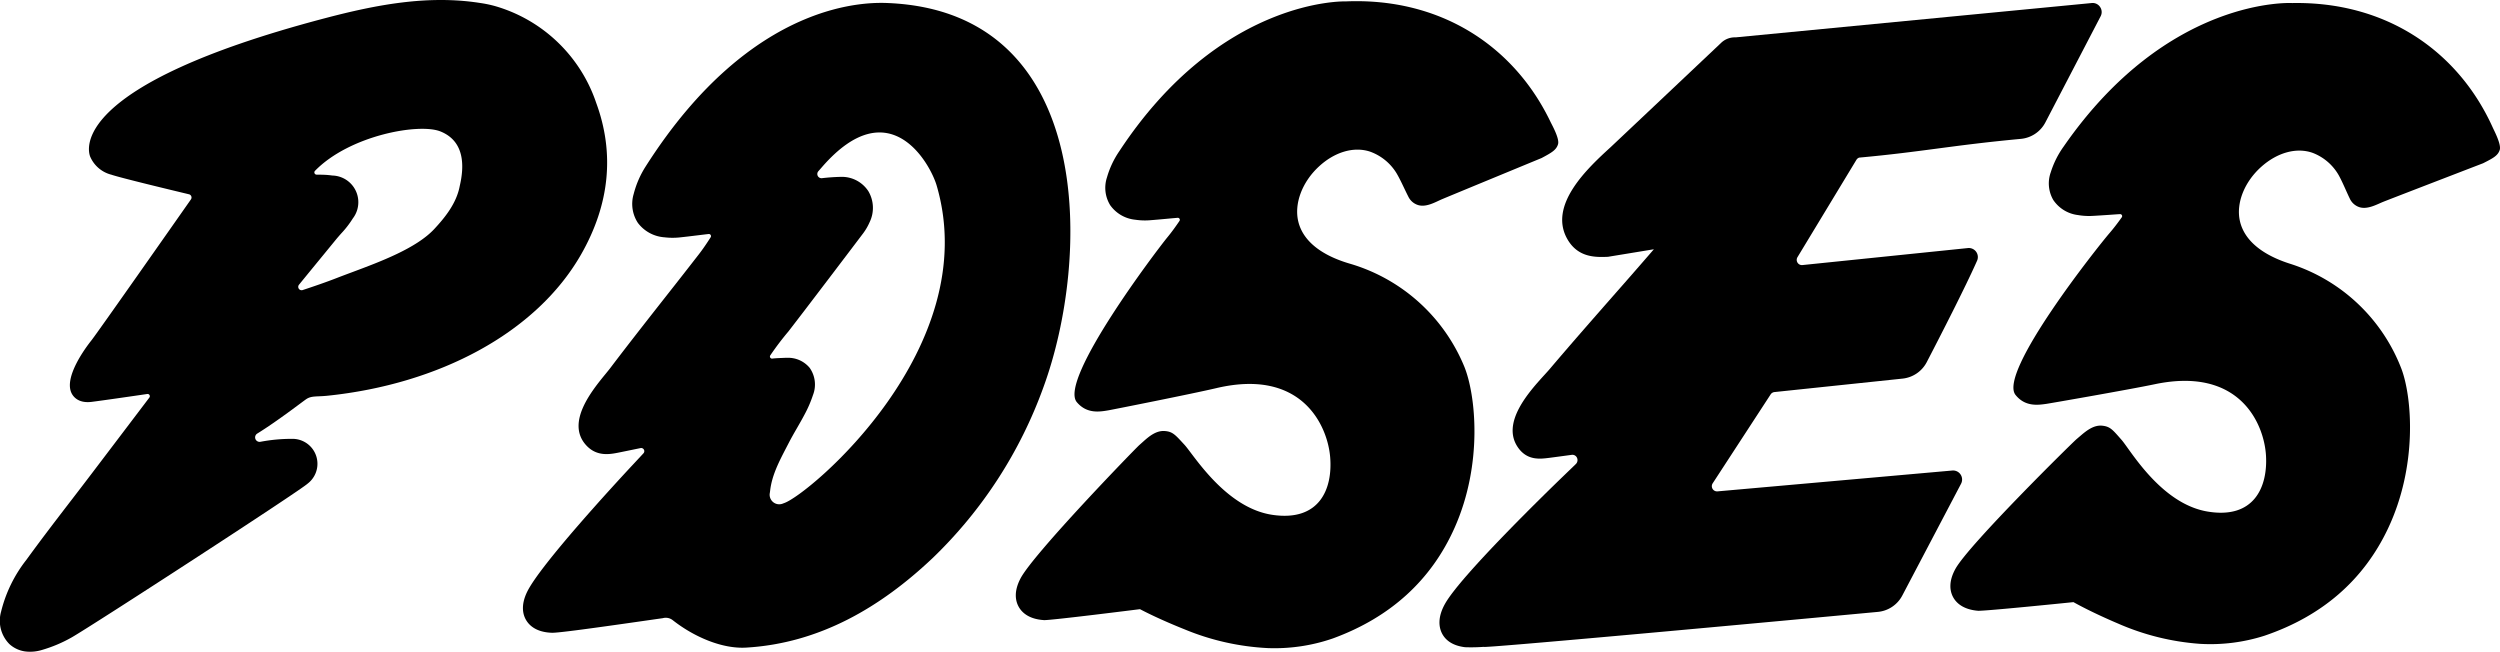 <svg xmlns="http://www.w3.org/2000/svg" width="470.123" height="122.561" viewBox="0 0 470.123 122.561">
  <g id="Groupe_522" data-name="Groupe 522" transform="translate(-993.029 -399.703)">
    <path id="Tracé_1" data-name="Tracé 1" d="M1105.141,419.04a28.381,28.381,0,0,0-19.012-18.191,21.845,21.845,0,0,0-2.832-.589c-9.775-1.535-19.517.333-29.086,2.85-48.373,12.724-44.621,24.936-44.241,26.005a5.91,5.91,0,0,0,4.008,3.441c1.744.6,11.549,2.954,14.585,3.681a.624.624,0,0,1,.368.968c-2.987,4.262-17.654,25.18-18.712,26.509-.912,1.144-5.373,7.007-3.663,10.06.385.686,1.377,1.792,3.711,1.5,2.106-.262,8.057-1.13,10.45-1.48a.42.42,0,0,1,.4.67c-1.89,2.494-7.639,10.079-10.79,14.225q-1.883,2.478-3.782,4.942c-2.834,3.69-5.766,7.5-8.551,11.343a25.677,25.677,0,0,0-4.771,9.789,6.229,6.229,0,0,0,1.566,6.05,5.507,5.507,0,0,0,3.359,1.43,7.607,7.607,0,0,0,2.749-.31,25.981,25.981,0,0,0,5.631-2.378c4.028-2.313,43.02-27.62,44.359-28.915a4.689,4.689,0,0,0-2.765-8.411,31.459,31.459,0,0,0-6.152.558.844.844,0,0,1-.57-1.55c3.794-2.338,8.574-6.044,9.225-6.479.984-.658,1.957-.43,3.966-.637,20.914-2.161,39.245-11.768,47.709-26.567C1107.679,438.142,1108.636,428.548,1105.141,419.04Zm-25.655,15.623-.015.073c-.617,3.217-2.758,5.863-4.772,8.027-3.361,3.613-10.1,6.131-15.522,8.153-.983.366-1.921.718-2.792,1.056-2.105.82-4.284,1.565-6.444,2.278a.635.635,0,0,1-.691-1q2.432-2.979,4.871-5.953l2.138-2.612c.3-.361.608-.712.92-1.064a18.278,18.278,0,0,0,2.2-2.844,5.017,5.017,0,0,0-3.858-8.066c-.318-.047-.635-.081-.95-.106-.541-.043-1.367-.057-2.011-.061a.422.422,0,0,1-.291-.722c6.523-6.679,19.579-9.02,23.59-7.4C1080.514,426.291,1080.323,431.1,1079.486,434.663Z" transform="translate(0)"/>
    <path id="Tracé_2" data-name="Tracé 2" d="M1180.19,400.394c-3.5-.163-25.54-1.057-45.761,30.686a17.784,17.784,0,0,0-2.269,5.193,6.51,6.51,0,0,0,.779,5.447,6.858,6.858,0,0,0,5.025,2.72,12.92,12.92,0,0,0,2.74.031c1.122-.116,2.242-.254,3.362-.391.72-.088,1.455-.178,2.189-.262a.4.4,0,0,1,.38.605c-.694,1.088-1.431,2.187-2.229,3.215q-3.1,3.994-6.23,7.961c-3.442,4.38-7,8.909-10.428,13.43-.221.292-.513.648-.847,1.056-2.618,3.2-7.493,9.166-3.742,13.39,2.018,2.273,4.541,1.769,6.211,1.435.818-.163,2.661-.544,4.07-.835a.592.592,0,0,1,.552.985l-2.054,2.206c-3.544,3.8-17.344,18.793-19.809,23.82-1.263,2.587-.8,4.346-.184,5.366s1.948,2.256,4.825,2.353c1.168.037,7.484-.826,18-2.336,1.171-.168,2.159-.31,2.857-.408a2.109,2.109,0,0,1,1.9.4c4.023,3.147,9.281,5.4,13.785,5.134,13.792-.814,25.283-7.579,35.1-16.876a84.21,84.21,0,0,0,20.818-32.152C1218.054,448.442,1219.121,402.211,1180.19,400.394Zm-22.431,92.095c.022-.159.041-.3.055-.407.323-2.862,1.659-5.433,3.073-8.156l.468-.9c.465-.9.969-1.779,1.5-2.7.481-.836.979-1.7,1.442-2.583a22.453,22.453,0,0,0,1.576-3.645,5.442,5.442,0,0,0-.615-5.1,5.254,5.254,0,0,0-4.252-1.9c-.163,0-.329,0-.5.009-.664.032-1.549.048-2.28.138a.393.393,0,0,1-.4-.581,53.533,53.533,0,0,1,3.425-4.52q1.471-1.91,2.938-3.825,5.59-7.324,11.149-14.672a10.41,10.41,0,0,0,1.167-2.014,6.159,6.159,0,0,0-.219-5.864,5.952,5.952,0,0,0-4.987-2.7,36.9,36.9,0,0,0-3.744.252.791.791,0,0,1-.675-1.306l.7-.8c12.77-14.671,20.4-.438,21.542,3.465,8.981,30.581-24.178,58.3-28.713,59.751l-.146.054-.057.024a1.8,1.8,0,0,1-2.467-1.909Z" transform="translate(-19.962 -0.11)"/>
    <path id="Tracé_3" data-name="Tracé 3" d="M1323.394,422.7c-6.92-14.442-20.855-23.432-38.523-22.688,0,0-23.51-.809-42.578,28.164a17.042,17.042,0,0,0-2.317,4.909,6.238,6.238,0,0,0,.594,5.238,6.567,6.567,0,0,0,4.735,2.746,12.355,12.355,0,0,0,2.623.106c1.077-.08,2.154-.18,3.23-.279.692-.065,1.4-.13,2.1-.19a.38.38,0,0,1,.347.59c-.694,1.022-1.432,2.054-2.224,3.017-2.052,2.491-20.557,26.9-17.083,31.055,1.868,2.233,4.3,1.82,5.907,1.548.787-.133,15.787-3.11,20.343-4.183,16.013-3.771,20.889,6.981,21.393,12.957s-1.979,12.175-10.837,10.878-14.854-11.341-16.566-13.188-2.182-2.47-3.723-2.578-2.856.936-3.958,1.924l-.81.723c-.853.761-19.868,20.391-22.329,25.062-1.339,2.549-.924,4.32-.34,5.358s1.881,2.312,4.753,2.492c1.167.072,18.045-2.059,18.045-2.059,3.541,1.866,7.762,3.549,8.449,3.82a46.929,46.929,0,0,0,15.592,3.5,33.547,33.547,0,0,0,12.242-1.82c10.794-3.947,18.491-10.946,22.877-20.8,5.368-12.063,3.979-24.975,1.842-30.28a33.425,33.425,0,0,0-21.319-19.327c-5.62-1.6-9.047-4.364-9.914-8-.8-3.363.727-7.425,3.895-10.348,2.953-2.725,6.514-3.772,9.533-2.808a9.622,9.622,0,0,1,5.115,4.194c.481.836.9,1.707,1.339,2.628.265.554.531,1.11.811,1.658a3.039,3.039,0,0,0,1.818,1.585c1.564.489,3.317-.586,4.53-1.1s18.721-7.741,18.721-7.741c1.839-.99,2.764-1.486,3.089-2.608C1325.1,425.822,1323.671,423.277,1323.394,422.7Z" transform="translate(-38.776 -0.045)"/>
    <path id="Tracé_4" data-name="Tracé 4" d="M1536.254,423.835c-6.537-14.512-20.172-23.772-37.744-23.445,0,0-23.34-1.354-42.965,26.986a16.948,16.948,0,0,0-2.418,4.824,6.2,6.2,0,0,0,.467,5.219,6.534,6.534,0,0,0,4.641,2.839,12.261,12.261,0,0,0,2.6.166c1.073-.054,2.145-.128,3.216-.2.689-.048,1.392-.1,2.095-.14a.377.377,0,0,1,.331.594c-.714,1-1.47,2.007-2.28,2.945-2.1,2.427-21.056,26.252-17.7,30.457,1.805,2.262,4.229,1.909,5.834,1.677.785-.115,15.758-2.721,20.31-3.68,16-3.372,20.593,7.426,20.953,13.375s-2.25,12.05-11.023,10.555-14.494-11.617-16.15-13.492-2.111-2.5-3.639-2.648-2.86.864-3.979,1.82l-.821.7c-.866.737-20.218,19.8-22.773,24.379-1.39,2.5-1.019,4.271-.463,5.316s1.814,2.341,4.665,2.588c1.158.1,17.977-1.623,17.977-1.623,3.474,1.938,7.63,3.708,8.307,3.993a46.656,46.656,0,0,0,15.41,3.846,33.332,33.332,0,0,0,12.206-1.522c10.817-3.669,18.629-10.444,23.218-20.136,5.616-11.86,4.537-24.723,2.539-30.044a33.212,33.212,0,0,0-20.73-19.7c-5.546-1.72-8.887-4.549-9.663-8.181-.718-3.361.9-7.36,4.113-10.19,3-2.639,6.56-3.6,9.537-2.567a9.569,9.569,0,0,1,4.985,4.288c.458.842.851,1.717,1.268,2.642.251.558.5,1.116.768,1.667a3.022,3.022,0,0,0,1.769,1.618c1.542.522,3.309-.5,4.527-.992s18.781-7.253,18.781-7.253c1.852-.94,2.781-1.411,3.132-2.518C1537.873,426.979,1536.516,424.417,1536.254,423.835Z" transform="translate(-74.449 -0.114)"/>
    <path id="Tracé_5" data-name="Tracé 5" d="M1442.9,401.136a1.674,1.674,0,0,0-1.57-.749l-66.973,6.456a3.722,3.722,0,0,0-2.73,1.037c-1.023.978-20.46,19.326-20.743,19.585-4.171,3.816-11.934,10.914-8.113,17.412,2.024,3.445,5.365,3.318,7.579,3.232l8.636-1.418-.653.754q-3.519,4.062-7.073,8.093l-.067.077c-3.882,4.425-7.9,9-11.776,13.575-.25.293-.574.65-.945,1.056-2.914,3.2-8.3,9.1-5.021,13.746,1.727,2.45,4.118,2.145,5.863,1.922.849-.108,2.762-.366,4.224-.564a1.022,1.022,0,0,1,.141-.009.945.945,0,0,1,.842.547,1.028,1.028,0,0,1-.209,1.191l-2.294,2.214c-3.192,3.081-19.272,18.716-22.287,24.032-1.446,2.559-1.157,4.382-.658,5.46s1.663,2.416,4.422,2.741a32.02,32.02,0,0,0,3.395-.062l.1-.005.028.016c1.942.047,39.4-3.353,74.075-6.591a5.8,5.8,0,0,0,4.613-3.089l11.045-21.01a1.7,1.7,0,0,0-1.662-2.486l-44.136,3.919a.98.98,0,0,1-.91-1.51l10.9-16.724a.982.982,0,0,1,.714-.439l24.112-2.533a5.811,5.811,0,0,0,4.532-3.1c2.606-5.022,7.3-14.176,9.466-19.074a1.7,1.7,0,0,0-1.737-2.372l-31.1,3.195a.966.966,0,0,1-.929-.45.976.976,0,0,1-.01-1.032l11.084-18.309a.984.984,0,0,1,.516-.415c11.772-1.07,17.387-2.307,30.4-3.523a5.807,5.807,0,0,0,4.612-3.089L1443,402.874A1.68,1.68,0,0,0,1442.9,401.136Z" transform="translate(-54.947 -0.114)"/>
  </g>
</svg>
